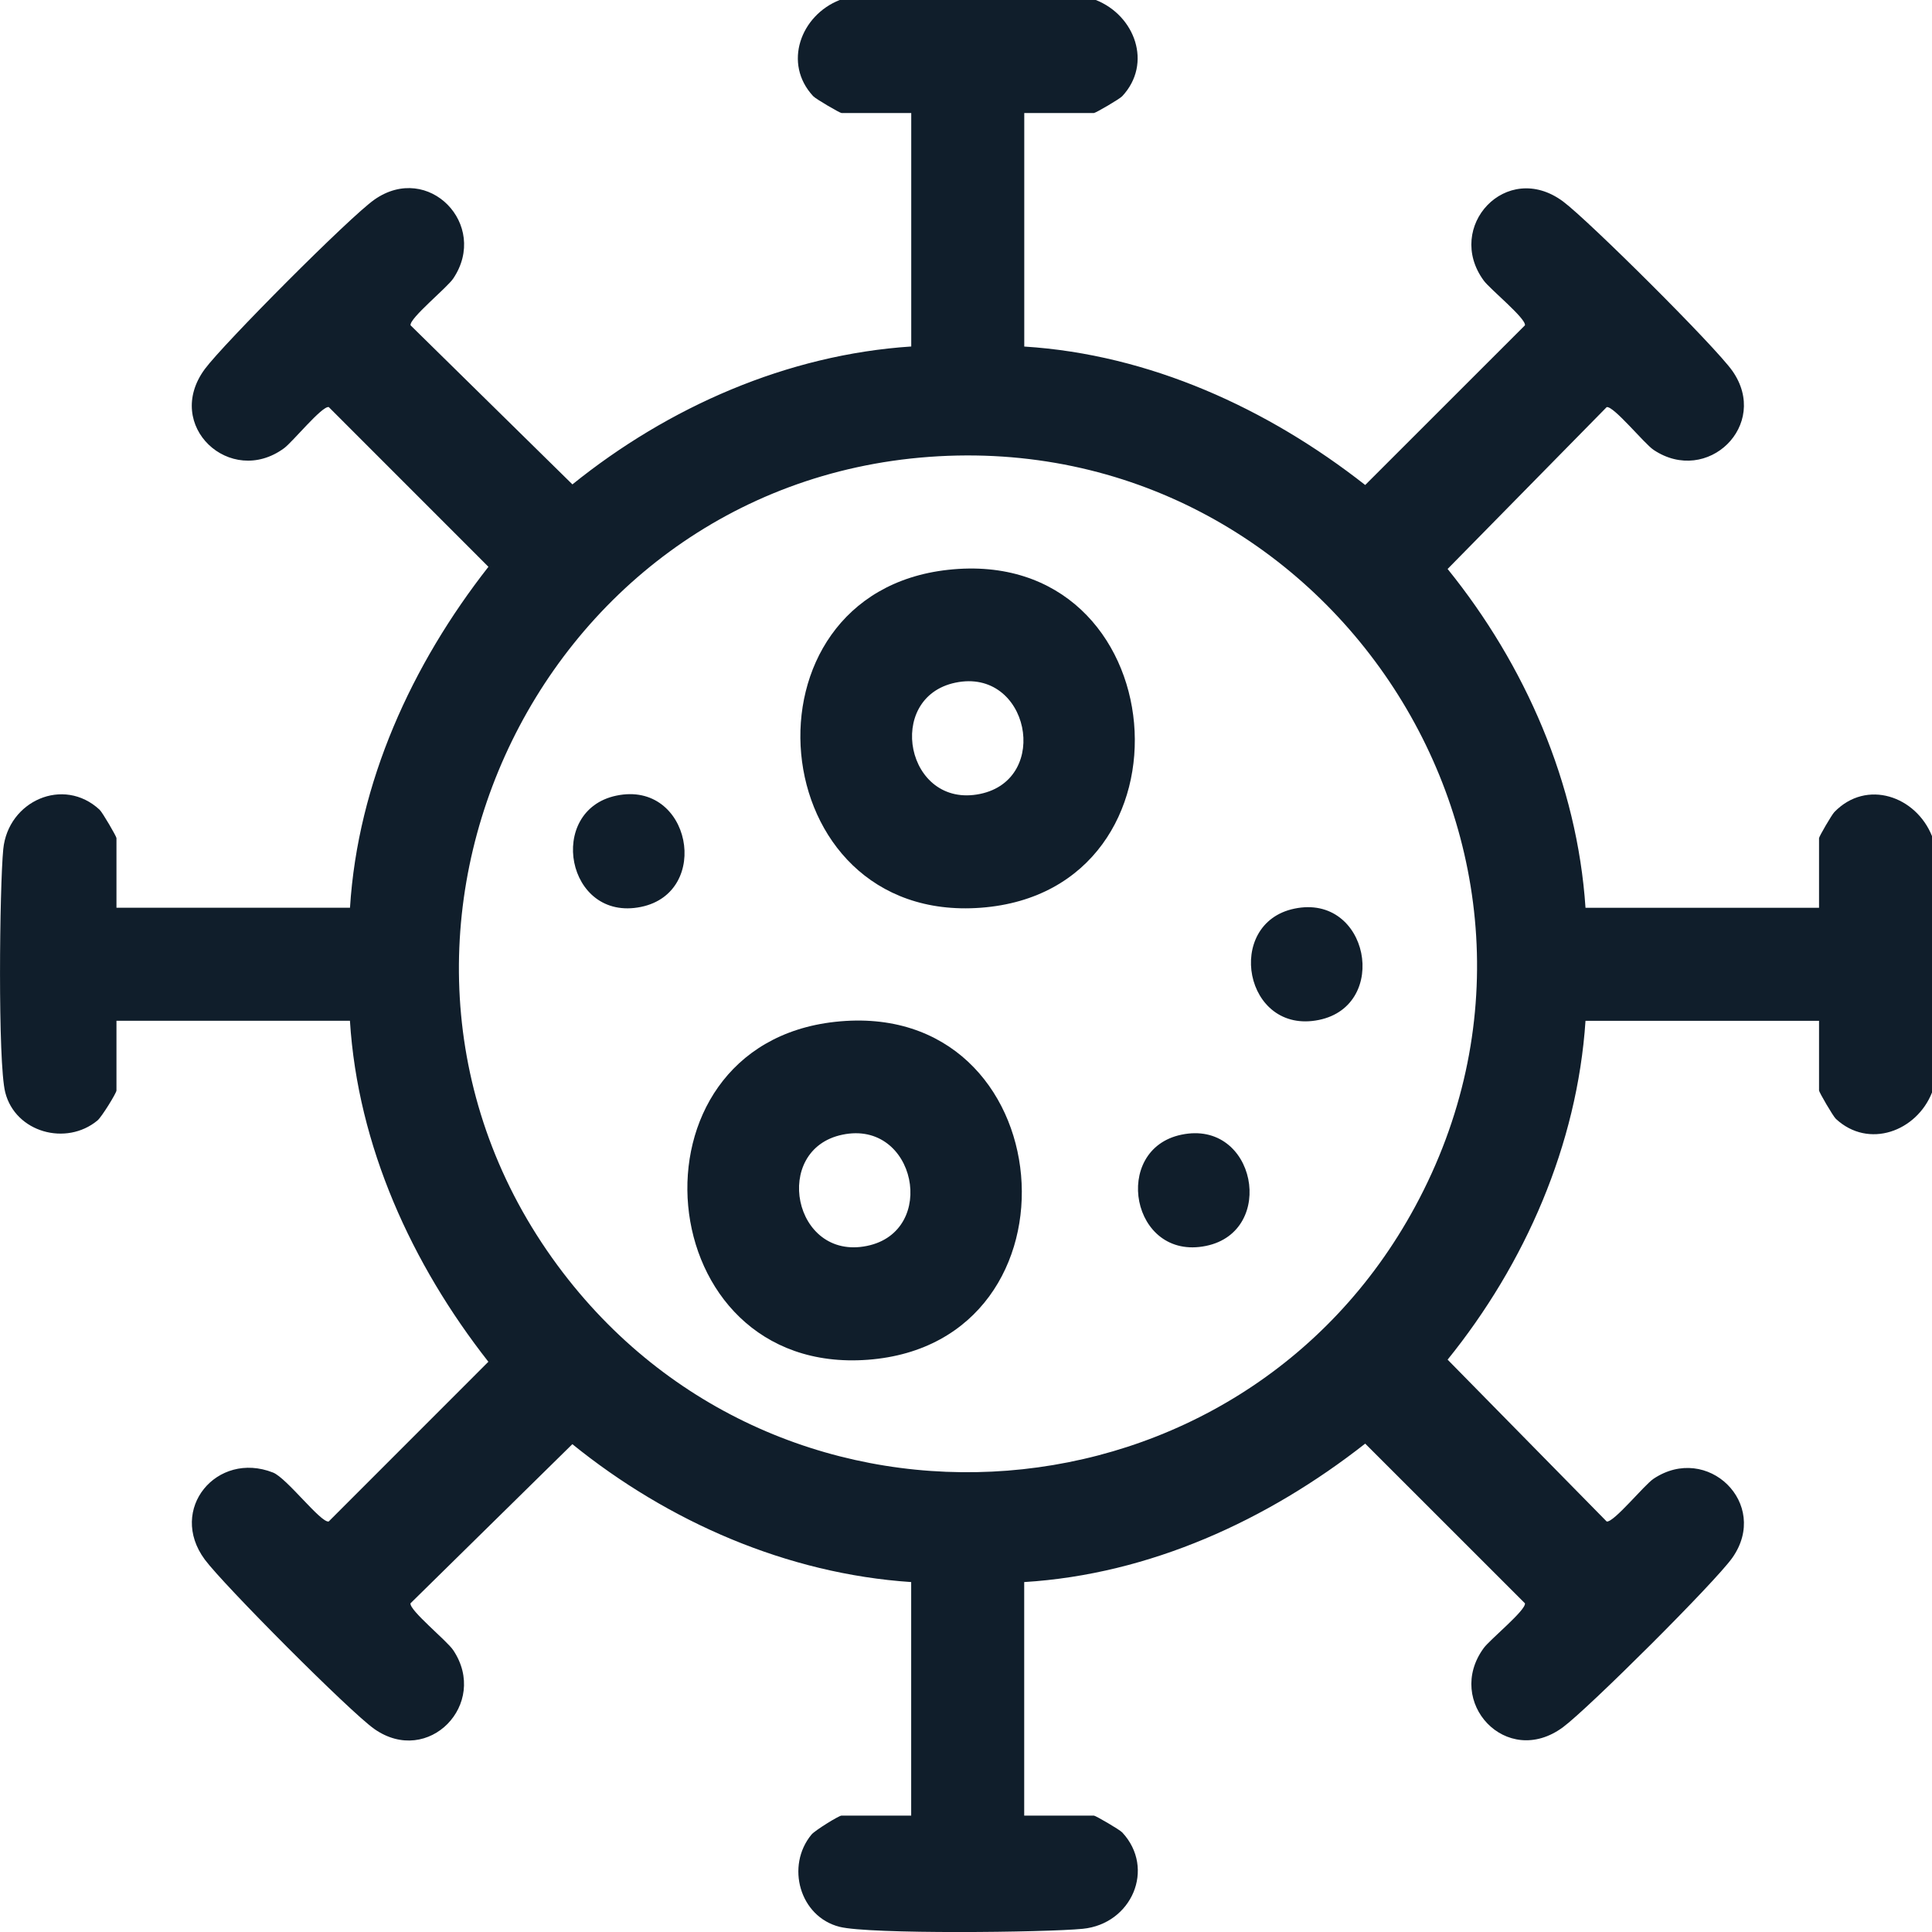 <svg xmlns="http://www.w3.org/2000/svg" width="32" height="32" viewBox="0 0 32 32" fill="none"><g clip-path="url(#clip0_77_6134)"><path d="M18.15 0C18.796 0.254 19.093 1.051 18.588 1.593C18.544 1.641 18.146 1.872 18.119 1.872H16.965V5.74C19.04 5.87 20.996 6.765 22.612 8.033L25.258 5.388C25.278 5.275 24.68 4.79 24.576 4.648C23.923 3.759 24.95 2.643 25.888 3.336C26.306 3.646 28.409 5.737 28.695 6.145C29.32 7.039 28.278 8.047 27.388 7.451C27.233 7.347 26.728 6.722 26.612 6.743L23.977 9.424C25.261 11.012 26.124 12.981 26.261 15.036H30.129V13.882C30.129 13.857 30.338 13.496 30.383 13.45C30.917 12.899 31.737 13.187 32.001 13.851V18.093C31.747 18.739 30.95 19.036 30.408 18.532C30.36 18.487 30.129 18.089 30.129 18.062V16.908H26.261C26.124 18.963 25.261 20.932 23.977 22.52L26.612 25.201C26.728 25.221 27.232 24.597 27.388 24.493C28.279 23.898 29.32 24.905 28.695 25.799C28.409 26.206 26.306 28.299 25.888 28.608C24.95 29.301 23.923 28.185 24.576 27.296C24.68 27.154 25.277 26.669 25.258 26.556L22.612 23.911C20.995 25.18 19.045 26.076 16.964 26.204V30.072H18.118C18.146 30.072 18.543 30.303 18.588 30.351C19.144 30.95 18.744 31.867 17.934 31.947C17.314 32.008 14.4 32.04 13.905 31.914C13.243 31.746 13.012 30.904 13.441 30.386C13.498 30.317 13.895 30.072 13.938 30.072H15.092V26.204C13.037 26.067 11.068 25.205 9.48 23.92L6.799 26.556C6.779 26.672 7.403 27.175 7.507 27.332C8.102 28.222 7.095 29.264 6.201 28.638C5.794 28.352 3.702 26.25 3.392 25.831C2.776 24.998 3.593 24.024 4.522 24.39C4.75 24.48 5.312 25.225 5.444 25.201L8.089 22.555C6.821 20.939 5.926 18.983 5.796 16.907H1.929V18.062C1.929 18.104 1.683 18.502 1.615 18.558C1.097 18.988 0.255 18.756 0.087 18.094C-0.039 17.599 -0.007 14.685 0.054 14.065C0.133 13.266 1.052 12.856 1.65 13.412C1.698 13.457 1.929 13.854 1.929 13.881V15.035H5.797C5.927 12.96 6.822 11.005 8.09 9.388L5.445 6.742C5.332 6.722 4.847 7.32 4.705 7.424C3.816 8.077 2.7 7.05 3.393 6.112C3.702 5.694 5.794 3.591 6.202 3.306C7.096 2.68 8.104 3.722 7.508 4.612C7.404 4.768 6.779 5.272 6.8 5.388L9.481 8.023C11.071 6.741 13.036 5.874 15.093 5.739V1.872H13.938C13.911 1.872 13.514 1.641 13.469 1.593C12.965 1.051 13.262 0.254 13.908 0H18.15ZM15.392 7.567C8.79 8.049 5.274 15.784 9.327 21.082C13.034 25.928 20.544 25.34 23.44 19.983C26.611 14.121 22.002 7.085 15.392 7.567Z" fill="#101E2B"></path><path d="M15.703 9.438C19.488 9.023 19.952 14.757 16.246 15.035C12.606 15.308 12.131 9.83 15.703 9.438ZM15.825 11.307C14.649 11.552 15.008 13.402 16.233 13.15C17.414 12.907 17.042 11.053 15.825 11.307Z" fill="#101E2B"></path><path d="M13.831 16.925C17.617 16.51 18.08 22.243 14.374 22.522C10.735 22.794 10.259 17.317 13.831 16.925ZM13.953 18.794C12.777 19.038 13.137 20.888 14.361 20.636C15.542 20.394 15.17 18.539 13.953 18.794Z" fill="#101E2B"></path><path d="M10.21 13.178C11.443 12.921 11.791 14.78 10.618 15.021C9.377 15.276 9.044 13.421 10.21 13.178Z" fill="#101E2B"></path><path d="M21.439 15.05C22.673 14.793 23.021 16.652 21.847 16.893C20.606 17.148 20.274 15.293 21.439 15.05Z" fill="#101E2B"></path><path d="M19.568 18.794C20.802 18.536 21.15 20.395 19.976 20.636C18.735 20.891 18.403 19.036 19.568 18.794Z" fill="#101E2B"></path></g><defs><clipPath id="clip0_77_6134"><rect width="32" height="32" fill="white"></rect></clipPath></defs></svg>